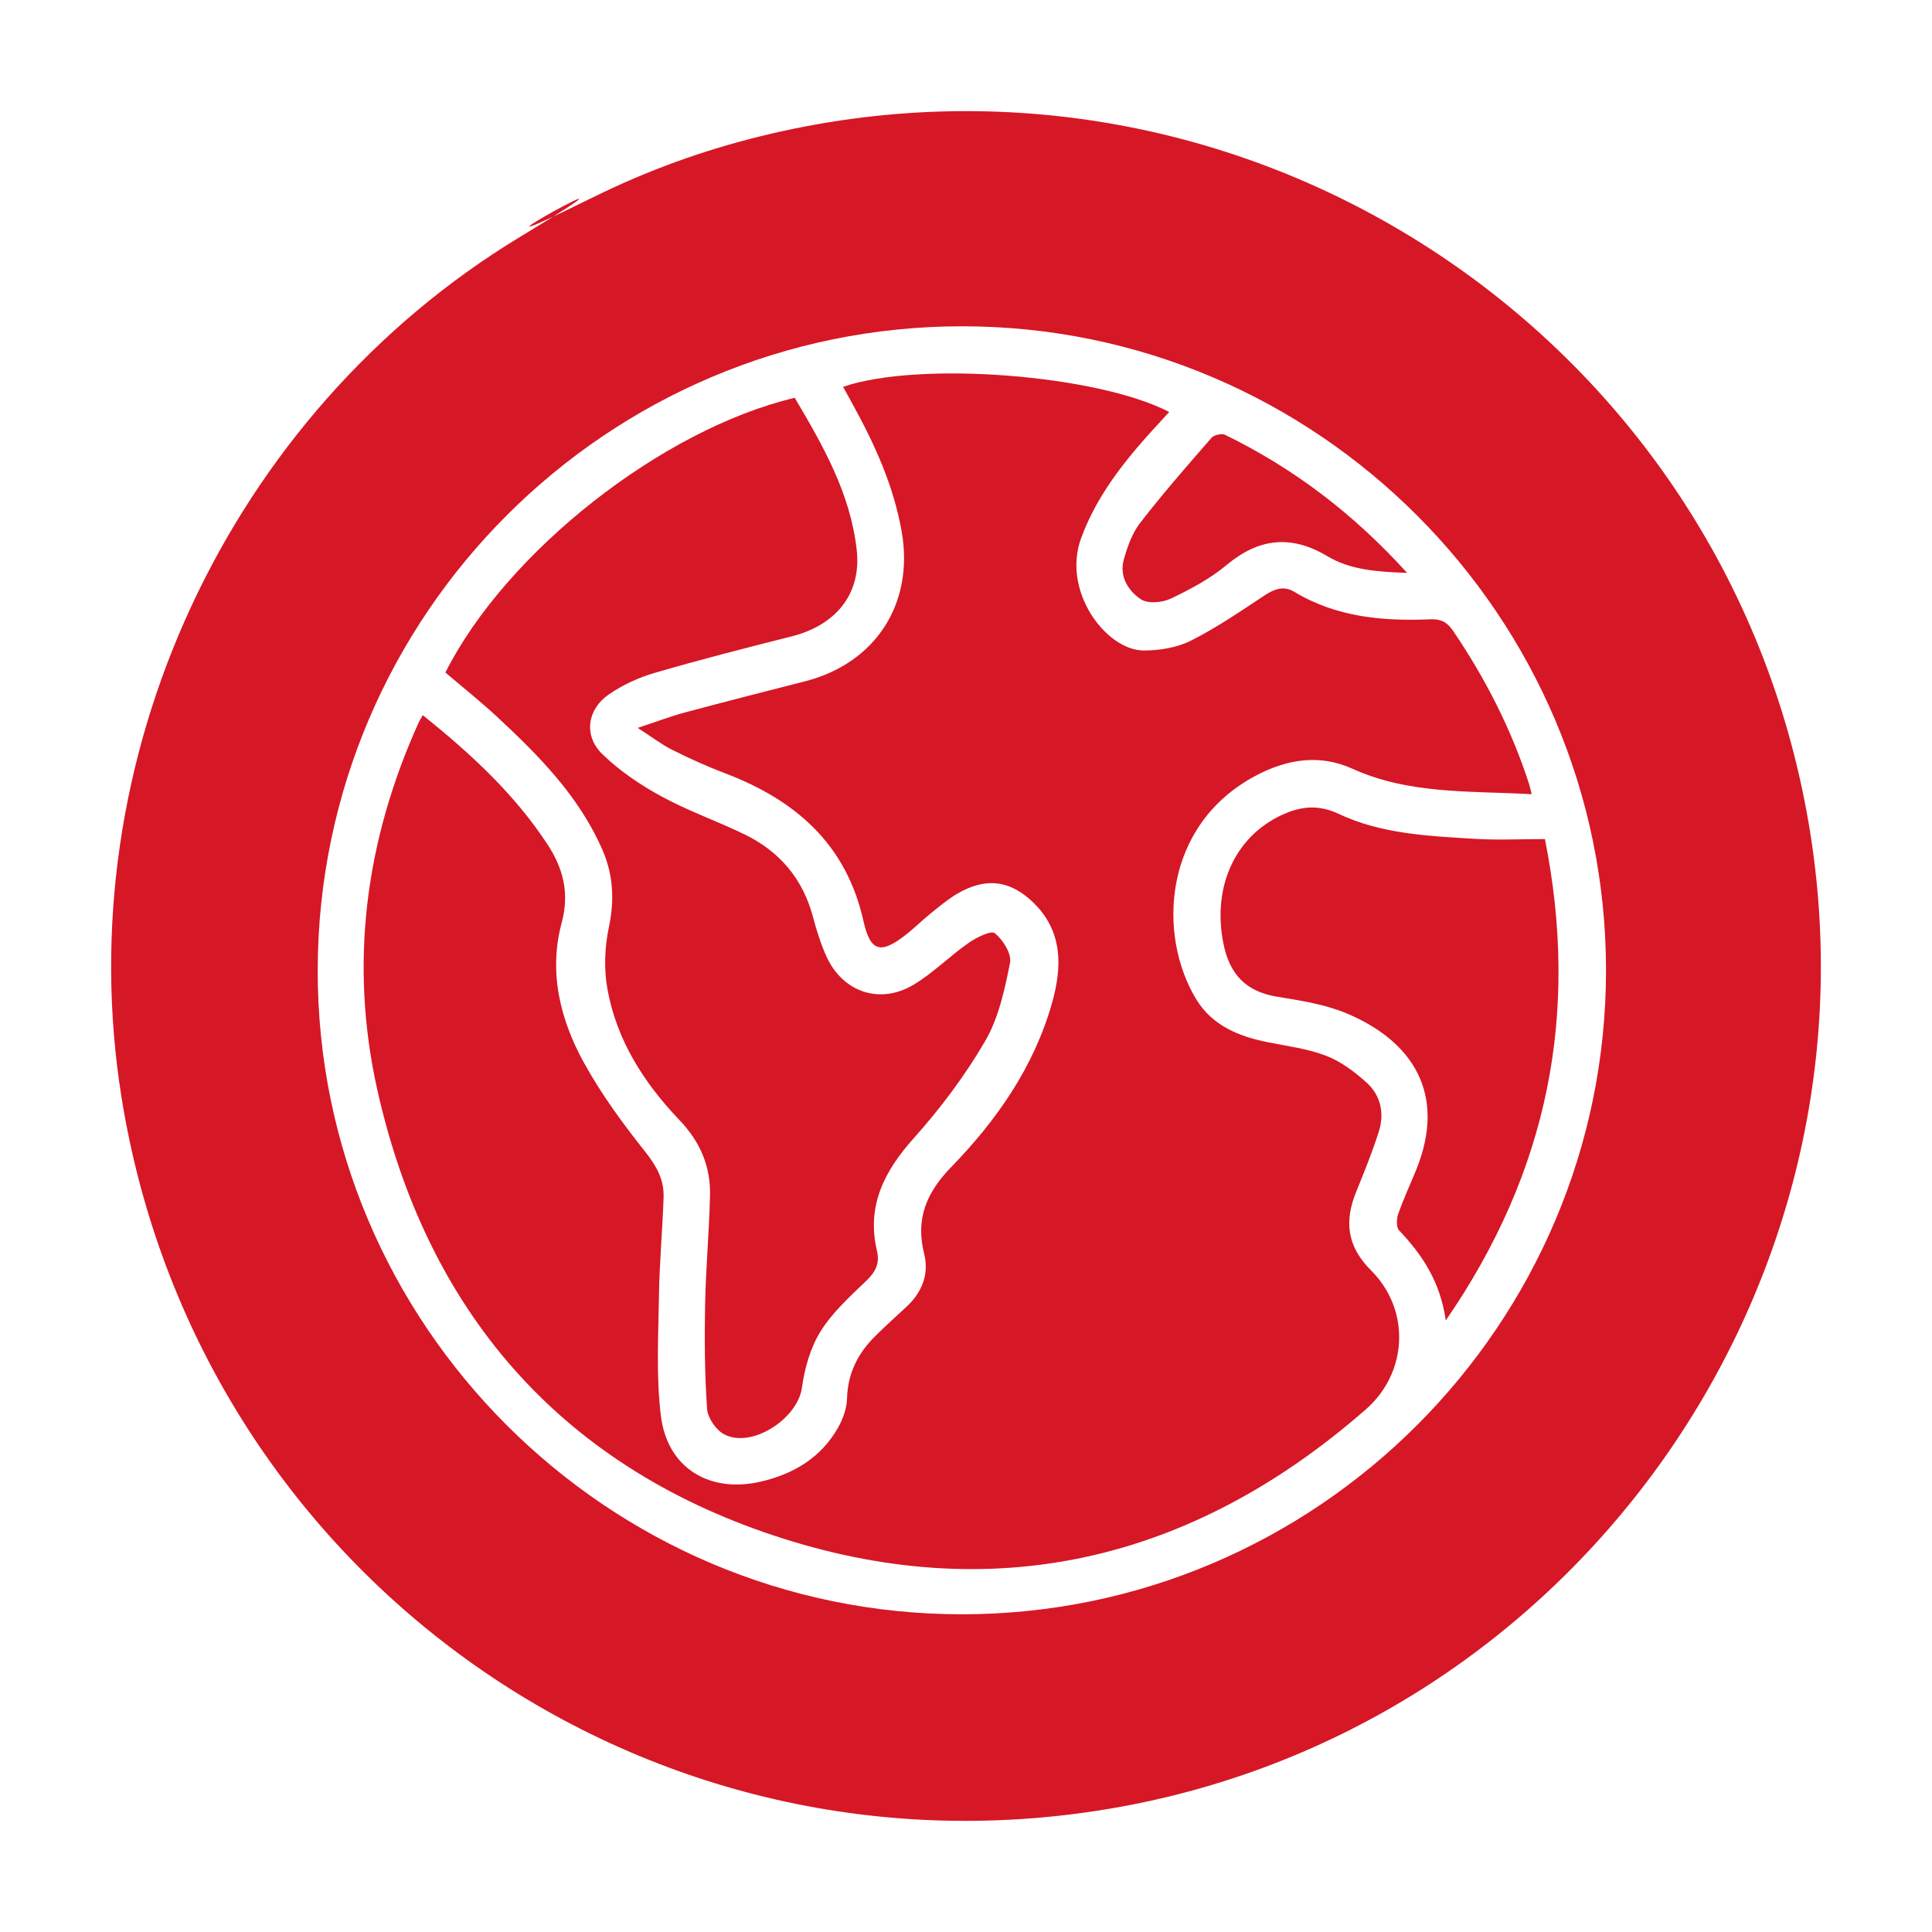 <?xml version="1.0" encoding="UTF-8"?>
<svg width="225px" height="225px" viewBox="0 0 225 225" version="1.1" xmlns="http://www.w3.org/2000/svg" xmlns:xlink="http://www.w3.org/1999/xlink">
    <title>image/svg/globe-red50</title>
    <defs>
        <filter x="-15.1%" y="-15.1%" width="130.1%" height="130.1%" filterUnits="objectBoundingBox" id="filter-1">
            <feGaussianBlur stdDeviation="10" in="SourceGraphic"></feGaussianBlur>
        </filter>
    </defs>
    <g id="image/svg/globe-red50" stroke="none" stroke-width="1" fill="none" fill-rule="evenodd">
        <path d="M69.038,22.99 C75.484,19.804 81.943,17.496 88.64,15.85 C145.349,1.912 201.842,39.553 210.866,97.28 C219.247,150.893 182.518,201.773 129.007,210.68 C74.273,219.789 22.97,182.778 14.155,127.821 C7.847,88.5 26.567,48.156 60.61,27.561 C80.707,15.403 47.982,33.398 69.038,22.99 Z" id="Fill" fill="#D61726" filter="url(#filter-1)"></path>
        <path d="M163.87,66.715 C157.569,59.766 150.63,54.532 142.683,50.643 C142.287,50.448 141.385,50.648 141.089,50.987 C138.261,54.235 135.422,57.482 132.788,60.886 C131.851,62.098 131.286,63.688 130.871,65.195 C130.336,67.138 131.409,68.822 132.867,69.794 C133.677,70.335 135.362,70.184 136.352,69.714 C138.629,68.631 140.924,67.405 142.848,65.8 C146.613,62.66 150.37,62.262 154.571,64.766 C157.258,66.37 160.301,66.592 163.87,66.715 M179.922,97.718 C177.052,97.718 174.38,97.855 171.728,97.69 C166.345,97.354 160.896,97.138 155.905,94.784 C153.816,93.798 151.894,93.837 149.859,94.663 C143.984,97.048 141.115,103.102 142.479,109.893 C143.19,113.435 145.075,115.476 148.709,116.071 C151.451,116.521 154.288,116.954 156.823,118.016 C164.519,121.239 168.52,127.411 164.925,136.25 C164.232,137.954 163.448,139.625 162.842,141.36 C162.64,141.939 162.59,142.925 162.933,143.286 C165.642,146.13 167.735,149.284 168.376,153.775 C180.33,136.43 183.96,118.005 179.922,97.718 M51.871,78.322 C53.942,80.088 55.984,81.708 57.888,83.477 C62.743,87.987 67.388,92.681 70.121,98.885 C71.421,101.835 71.583,104.795 70.908,107.992 C70.421,110.29 70.323,112.821 70.731,115.128 C71.792,121.121 74.988,126.113 79.131,130.445 C81.527,132.951 82.762,135.81 82.687,139.184 C82.593,143.435 82.197,147.679 82.116,151.931 C82.04,155.982 82.066,160.048 82.347,164.087 C82.421,165.138 83.39,166.543 84.339,167.042 C87.545,168.727 92.886,165.228 93.388,161.63 C93.703,159.367 94.369,156.973 95.558,155.059 C96.936,152.84 98.979,151.002 100.889,149.159 C101.958,148.128 102.48,147.159 102.13,145.67 C100.902,140.439 102.969,136.405 106.42,132.55 C109.531,129.074 112.388,125.267 114.732,121.241 C116.305,118.539 117.011,115.245 117.63,112.121 C117.836,111.083 116.808,109.458 115.866,108.685 C115.428,108.326 113.712,109.175 112.807,109.807 C110.633,111.329 108.726,113.263 106.471,114.636 C102.492,117.061 98.112,115.566 96.214,111.315 C95.571,109.874 95.093,108.343 94.688,106.813 C93.506,102.347 90.792,99.148 86.69,97.161 C83.493,95.614 80.109,94.43 77.001,92.732 C74.53,91.382 72.106,89.748 70.109,87.785 C67.941,85.651 68.395,82.591 70.914,80.864 C72.506,79.772 74.355,78.912 76.211,78.372 C81.501,76.832 86.841,75.462 92.185,74.115 C97.366,72.811 100.336,69.15 99.775,64.064 C99.048,57.471 95.823,51.851 92.555,46.328 C77.089,49.99 58.925,64.301 51.871,78.322 M49.234,83.287 C48.992,83.723 48.855,83.932 48.753,84.158 C42.534,97.905 40.657,112.274 43.949,126.953 C49.707,152.631 65.112,170.504 90.062,178.81 C115.55,187.296 138.8,181.867 159.053,164.147 C163.969,159.846 164.297,152.566 159.664,147.941 C156.84,145.12 156.551,142.206 157.955,138.759 C158.888,136.469 159.817,134.169 160.568,131.817 C161.258,129.659 160.802,127.548 159.112,126.038 C157.721,124.795 156.131,123.599 154.415,122.943 C152.25,122.115 149.872,121.828 147.576,121.363 C144.232,120.686 141.176,119.419 139.333,116.41 C134.761,108.943 135.374,96.022 146.343,90.285 C149.911,88.419 153.664,87.787 157.523,89.534 C164.149,92.534 171.22,92.091 178.381,92.492 C178.231,91.897 178.173,91.594 178.078,91.303 C176.003,84.917 172.989,79.002 169.215,73.454 C168.531,72.448 167.823,72.073 166.576,72.125 C161.056,72.353 155.649,71.886 150.755,68.934 C149.485,68.168 148.408,68.592 147.244,69.359 C144.443,71.207 141.656,73.126 138.668,74.623 C137.047,75.435 135.024,75.757 133.184,75.753 C128.846,75.745 123.641,68.875 125.902,62.694 C127.395,58.613 129.827,55.171 132.605,51.923 C133.747,50.587 134.959,49.31 136.164,47.98 C127.804,43.629 106.962,42.017 98.185,45.052 C98.588,45.785 98.978,46.494 99.368,47.202 C101.919,51.841 104.081,56.633 105.007,61.891 C106.485,70.279 101.979,77.243 93.756,79.345 C89.091,80.538 84.425,81.722 79.775,82.97 C78.1,83.419 76.47,84.044 74.269,84.771 C75.965,85.863 77.072,86.72 78.3,87.333 C80.285,88.324 82.313,89.25 84.388,90.035 C92.602,93.146 98.552,98.268 100.558,107.266 C101.364,110.878 102.581,111.146 105.51,108.85 C106.509,108.067 107.411,107.163 108.4,106.366 C109.387,105.571 110.368,104.744 111.453,104.101 C114.777,102.128 117.705,102.487 120.445,105.216 C123.81,108.566 123.681,112.682 122.524,116.785 C120.424,124.238 116.092,130.449 110.781,135.913 C107.894,138.883 106.604,141.935 107.627,146.02 C108.225,148.407 107.369,150.526 105.542,152.214 C104.329,153.335 103.102,154.443 101.929,155.603 C99.913,157.597 98.724,159.935 98.646,162.867 C98.616,164.015 98.17,165.252 97.595,166.267 C95.631,169.739 92.46,171.639 88.67,172.534 C82.646,173.958 77.717,170.984 76.967,164.889 C76.398,160.266 76.674,155.526 76.743,150.841 C76.8,147.035 77.157,143.234 77.282,139.427 C77.349,137.388 76.457,135.781 75.143,134.133 C72.545,130.874 70.054,127.46 68.037,123.822 C65.236,118.768 63.866,113.213 65.413,107.47 C66.353,103.981 65.575,101.092 63.728,98.286 C59.877,92.432 54.804,87.753 49.234,83.287 M187.036,113.001 C187.041,154.274 153.352,187.975 112.065,188 C70.705,188.025 36.899,154.204 37,112.903 C37.102,71.575 70.758,37.993 112.068,38 C153.332,38.007 187.032,71.721 187.036,113.001" id="Fill-1" fill="#FFFFFF"></path>
    </g>
</svg>